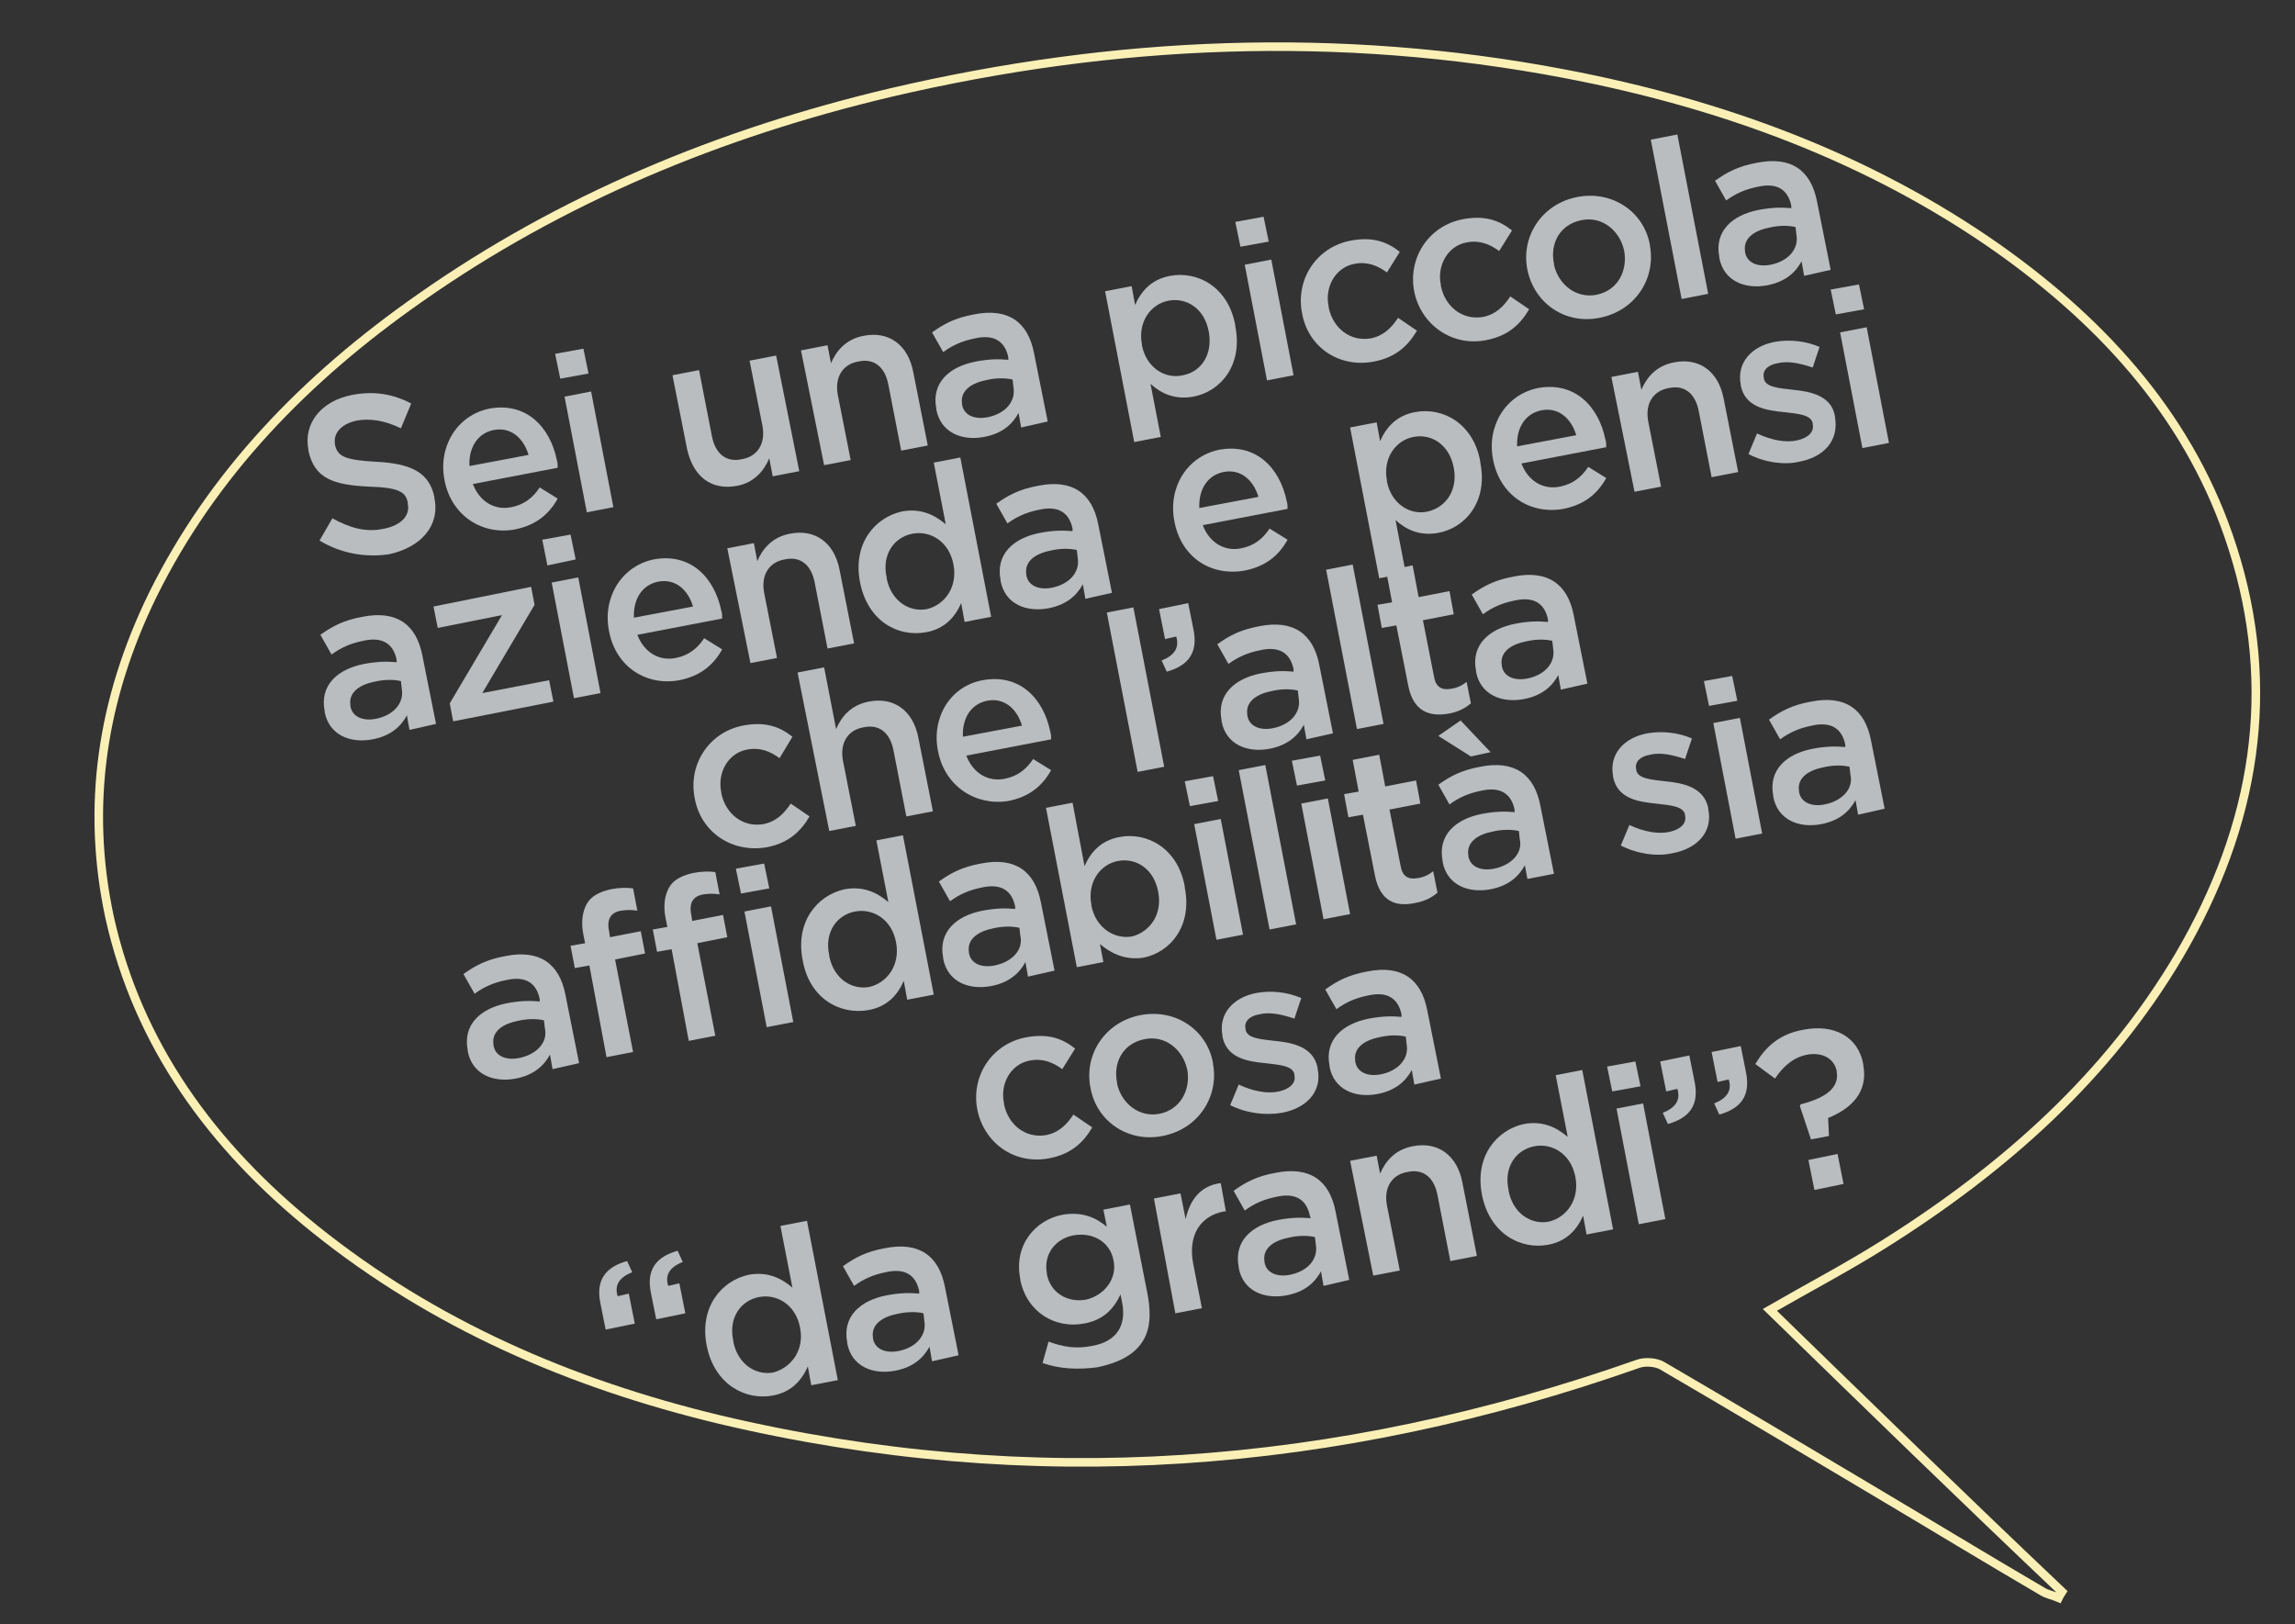 <?xml version="1.0" encoding="utf-8"?>
<!-- Generator: Adobe Illustrator 24.0.0, SVG Export Plug-In . SVG Version: 6.00 Build 0)  -->
<svg version="1.1" id="Livello_1" xmlns="http://www.w3.org/2000/svg" xmlns:xlink="http://www.w3.org/1999/xlink" x="0px" y="0px"
	 viewBox="0 0 267.9 189.6" style="enable-background:new 0 0 267.9 189.6;" xml:space="preserve">
<rect x="0" y="0" width="267.9" height="189.6" fill="#333333" stroke="none"/>
<style type="text/css">
	.st0{clip-path:url(#SVGID_2_);fill:none;stroke:#FAF0B6;stroke-miterlimit:10;}
	.st1{fill:#B9BDC0;}
</style>
<g>
	<defs>
		<rect id="SVGID_1_" x="-49" y="-10.3" width="370.3" height="216.7"/>
	</defs>
	<clipPath id="SVGID_2_">
		<use xlink:href="#SVGID_1_"  style="overflow:visible;"/>
	</clipPath>
	<path class="st0" d="M206.6,152.9c4.5-2.6,8.9-4.9,13.2-7.6c14.2-8.9,26.3-19.7,34.6-33.8c8.9-15.2,11.5-31.1,6.2-47.6
		c-4.7-14.7-14.6-25.9-27.5-35c-15-10.5-32.1-16.8-50.5-20.3c-26.3-5-52.5-3.9-78.6,2.2c-19.9,4.7-38.5,12.4-55,24
		c-13.3,9.3-24.2,20.5-31.2,34.7c-5.9,12.1-7.8,24.6-5,37.6c3.3,14.8,11.9,26.7,24,36.4c13.7,11,29.7,18,47.2,22.2
		c36.3,8.6,72,5.9,107.2-6.5c0.8-0.3,2.1-0.2,2.8,0.2c8.4,4.9,16.6,9.8,25,14.8c6.4,3.8,12.8,7.7,19.3,11.5c0.6,0.4,1.3,0.5,2,0.8
		c0.1-0.2,0.2-0.4,0.4-0.7C229.2,174.9,217.9,163.9,206.6,152.9z"/>
</g>
<g>
	<path class="st1" d="M37.3,63.1l1.5-2.6c2,1.1,3.9,1.7,6.1,1.2c1.9-0.4,3-1.5,2.7-2.9l0-0.1c-0.2-1.3-1.1-1.8-4.6-1.9
		c-4-0.2-6.3-0.9-7-4.2l0-0.1c-0.6-3.1,1.5-5.7,5.1-6.4c2.6-0.5,4.8-0.1,6.9,1L46.8,50c-1.8-0.9-3.6-1.2-5.2-0.9
		c-1.8,0.4-2.7,1.5-2.5,2.7l0,0.1c0.3,1.4,1.2,1.8,4.8,2c4,0.2,6.2,1.2,6.8,4.1l0,0.1c0.7,3.3-1.6,5.8-5.3,6.6
		C42.6,65.1,39.8,64.6,37.3,63.1z"/>
	<path class="st1" d="M51.9,56.1L51.9,56.1c-0.8-3.9,1.4-7.6,5.2-8.4c4.3-0.8,7.1,2.1,7.9,6c0.1,0.3,0.1,0.6,0.1,0.9l-9.9,1.9
		c0.8,2.1,2.6,3.1,4.5,2.7c1.5-0.3,2.5-1.1,3.3-2.3l2.1,1.3c-1,1.8-2.5,3.1-5,3.6C56.3,62.5,52.7,60.2,51.9,56.1z M61.7,53.1
		c-0.6-2-2.1-3.3-4.1-2.9c-1.9,0.4-2.9,2.1-2.8,4.2L61.7,53.1z"/>
	<path class="st1" d="M64.8,41.3l3.3-0.6l0.6,2.9l-3.3,0.6L64.8,41.3z M65.9,46.3l3.1-0.6l2.6,13.5l-3.1,0.6L65.9,46.3z"/>
	<path class="st1" d="M80.2,52.4l-1.7-8.6l3.1-0.6l1.5,7.7c0.4,2.1,1.7,3.1,3.5,2.7c1.8-0.3,2.8-1.8,2.4-3.9l-1.5-7.6l3.1-0.6
		L93.3,55l-3.1,0.6l-0.4-2.1c-0.6,1.4-1.7,2.8-3.7,3.2C83,57.3,80.9,55.6,80.2,52.4z"/>
	<path class="st1" d="M93.5,40.9l3.1-0.6l0.4,2.1c0.6-1.4,1.7-2.8,3.8-3.2c3-0.6,5.2,1.1,5.8,4.2l1.7,8.6l-3.1,0.6l-1.5-7.7
		c-0.4-2.1-1.7-3.1-3.5-2.7c-1.8,0.3-2.8,1.8-2.4,3.9l1.5,7.6l-3.1,0.6L93.5,40.9z"/>
	<path class="st1" d="M119.2,49.9l-0.3-1.7c-0.7,1.3-1.9,2.4-4,2.8c-2.6,0.5-5.1-0.5-5.6-3.2l0-0.1c-0.6-3,1.5-4.9,4.6-5.5
		c1.6-0.3,2.7-0.3,3.8-0.2l0-0.3c-0.4-1.9-1.7-2.7-3.9-2.2c-1.5,0.3-2.6,0.8-3.7,1.6l-1.3-2.3c1.4-1,2.7-1.7,4.9-2.1
		c4-0.8,6.3,0.9,7,4.5l1.6,8L119.2,49.9z M118.2,44.3c-0.9-0.2-2-0.2-3.2,0.1c-1.9,0.4-2.9,1.4-2.7,2.7l0,0.1c0.2,1.3,1.5,1.8,3,1.5
		c2-0.4,3.3-1.8,3-3.5L118.2,44.3z"/>
	<path class="st1" d="M129,34l3.1-0.6l0.4,2.2c0.7-1.6,1.9-3,4.1-3.4c3.2-0.6,6.8,1.3,7.6,5.8l0,0.1c0.9,4.5-1.7,7.6-4.9,8.2
		c-2.2,0.4-3.8-0.4-5-1.5l1.2,6.2l-3.1,0.6L129,34z M141.1,38.7L141.1,38.7c-0.5-2.7-2.6-4-4.7-3.6c-2.1,0.4-3.6,2.5-3.1,5.1l0,0.1
		c0.5,2.6,2.7,4,4.8,3.5C140.2,43.4,141.6,41.4,141.1,38.7z"/>
	<path class="st1" d="M144.2,25.9l3.3-0.6l0.6,2.9l-3.3,0.6L144.2,25.9z M145.3,30.9l3.1-0.6l2.6,13.5l-3.1,0.6L145.3,30.9z"/>
	<path class="st1" d="M152,36.6L152,36.6c-0.8-3.9,1.6-7.7,5.6-8.5c2.6-0.5,4.3,0.1,5.8,1.3l-1.5,2.4c-1.1-0.8-2.3-1.3-3.8-1
		c-2.2,0.4-3.5,2.7-3,5l0,0.1c0.5,2.4,2.5,4,4.9,3.6c1.5-0.3,2.4-1.2,3.2-2.4l2.2,1.5c-1,1.7-2.4,3.1-5,3.6
		C156.3,43,152.7,40.5,152,36.6z"/>
	<path class="st1" d="M165.1,34.1L165.1,34.1c-0.8-3.9,1.6-7.7,5.6-8.5c2.6-0.5,4.3,0.1,5.8,1.3l-1.5,2.4c-1.1-0.8-2.3-1.3-3.8-1
		c-2.2,0.4-3.5,2.7-3,5l0,0.1c0.5,2.4,2.5,4,4.9,3.6c1.5-0.3,2.4-1.2,3.2-2.4l2.2,1.5c-1,1.7-2.4,3.1-5,3.6
		C169.5,40.5,165.9,37.9,165.1,34.1z"/>
	<path class="st1" d="M178.3,31.5L178.3,31.5c-0.8-3.9,1.7-7.7,5.8-8.5s7.8,1.7,8.5,5.6l0,0.1c0.7,3.8-1.7,7.6-5.9,8.4
		C182.7,37.9,179.1,35.4,178.3,31.5z M189.6,29.3L189.6,29.3c-0.5-2.4-2.6-4.1-5-3.6c-2.5,0.5-3.7,2.7-3.2,5.1l0,0.1
		c0.5,2.3,2.6,4,5,3.5C188.8,33.9,190,31.7,189.6,29.3z"/>
	<path class="st1" d="M192.7,16.3l3.1-0.6l3.6,18.6l-3.1,0.6L192.7,16.3z"/>
	<path class="st1" d="M210.6,32.2l-0.3-1.7c-0.7,1.3-1.9,2.4-4,2.8c-2.6,0.5-5.1-0.5-5.6-3.2l0-0.1c-0.6-3,1.5-4.9,4.6-5.5
		c1.6-0.3,2.7-0.3,3.8-0.2l0-0.3c-0.4-1.9-1.7-2.7-3.9-2.2c-1.5,0.3-2.6,0.8-3.7,1.6l-1.3-2.3c1.4-1,2.7-1.7,4.9-2.1
		c4-0.8,6.3,0.9,7,4.5l1.6,8L210.6,32.2z M209.6,26.5c-0.9-0.2-2-0.2-3.2,0.1c-1.9,0.4-2.9,1.4-2.7,2.7l0,0.1c0.2,1.3,1.5,1.8,3,1.5
		c2-0.4,3.3-1.8,3-3.5L209.6,26.5z"/>
</g>
<g>
	<path class="st1" d="M47.8,85.2l-0.3-1.7c-0.7,1.3-1.9,2.4-4,2.8c-2.6,0.5-5.1-0.5-5.6-3.2l0-0.1c-0.6-3,1.5-4.9,4.6-5.5
		c1.6-0.3,2.7-0.3,3.8-0.2l0-0.3c-0.4-1.9-1.7-2.7-3.9-2.2c-1.5,0.3-2.6,0.8-3.7,1.6l-1.3-2.3c1.4-1,2.7-1.7,4.9-2.1
		c4-0.8,6.3,0.9,7,4.5l1.6,8L47.8,85.2z M46.8,79.5c-0.9-0.2-2-0.2-3.2,0.1c-1.9,0.4-2.9,1.4-2.7,2.7l0,0.1c0.2,1.3,1.5,1.8,3,1.5
		c2-0.4,3.3-1.8,3-3.5L46.8,79.5z"/>
	<path class="st1" d="M52.5,82.1l6.1-10.3l-7.5,1.5l-0.5-2.5L62,68.5l0.4,2.1l-6.1,10.3l7.8-1.5l0.5,2.5l-11.7,2.3L52.5,82.1z"/>
	<path class="st1" d="M63.3,63l3.3-0.6l0.6,2.9L63.9,66L63.3,63z M64.4,68l3.1-0.6l2.6,13.5L67,81.5L64.4,68z"/>
	<path class="st1" d="M71.1,73.7L71.1,73.7c-0.8-3.9,1.4-7.6,5.2-8.4c4.3-0.8,7.1,2.1,7.9,6c0.1,0.3,0.1,0.6,0.1,0.9l-9.9,1.9
		c0.8,2.1,2.6,3.1,4.5,2.7c1.5-0.3,2.5-1.1,3.3-2.3l2.1,1.3c-1,1.8-2.5,3.1-5,3.6C75.5,80.1,71.9,77.9,71.1,73.7z M80.9,70.8
		c-0.6-2-2.1-3.3-4.1-2.9c-1.9,0.4-2.9,2.1-2.8,4.2L80.9,70.8z"/>
	<path class="st1" d="M84.9,64l3.1-0.6l0.4,2.1c0.6-1.4,1.7-2.8,3.8-3.2c3-0.6,5.2,1.1,5.8,4.2l1.7,8.6l-3.1,0.6l-1.5-7.7
		c-0.4-2.1-1.7-3.1-3.5-2.7c-1.8,0.3-2.8,1.8-2.4,3.9l1.5,7.6l-3.1,0.6L84.9,64z"/>
	<path class="st1" d="M100.4,68L100.4,68c-0.9-4.5,1.7-7.6,4.9-8.3c2.2-0.4,3.8,0.4,5.1,1.5l-1.4-7.2l3.1-0.6l3.6,18.6l-3.1,0.6
		l-0.4-2.2c-0.7,1.6-1.9,3-4.1,3.4C104.8,74.4,101.3,72.5,100.4,68z M111.3,65.9L111.3,65.9c-0.5-2.7-2.7-4-4.8-3.6
		c-2.1,0.4-3.6,2.4-3,5.1l0,0.1c0.5,2.6,2.6,4,4.7,3.6C110.3,70.6,111.8,68.5,111.3,65.9z"/>
	<path class="st1" d="M126.7,69.9l-0.3-1.7c-0.7,1.3-1.9,2.4-4,2.8c-2.6,0.5-5.1-0.5-5.6-3.2l0-0.1c-0.6-3,1.5-4.9,4.6-5.5
		c1.6-0.3,2.7-0.3,3.8-0.2l0-0.3c-0.4-1.9-1.7-2.7-3.9-2.2c-1.5,0.3-2.6,0.8-3.7,1.6l-1.3-2.3c1.4-1,2.7-1.7,4.9-2.1
		c4-0.8,6.3,0.9,7,4.5l1.6,8L126.7,69.9z M125.7,64.2c-0.9-0.2-2-0.2-3.2,0.1c-1.9,0.4-2.9,1.4-2.7,2.7l0,0.1c0.2,1.3,1.5,1.8,3,1.5
		c2-0.4,3.3-1.8,3-3.5L125.7,64.2z"/>
	<path class="st1" d="M137.1,60.9L137.1,60.9c-0.8-3.9,1.4-7.6,5.2-8.4c4.3-0.8,7.1,2.1,7.9,6c0.1,0.3,0.1,0.6,0.1,0.9l-9.9,1.9
		c0.8,2.1,2.6,3.1,4.5,2.7c1.5-0.3,2.5-1.1,3.3-2.3l2.1,1.3c-1,1.8-2.5,3.1-5,3.6C141.4,67.3,137.9,65.1,137.1,60.9z M146.9,58
		c-0.6-2-2.1-3.3-4.1-2.9c-1.9,0.4-2.9,2.1-2.8,4.2L146.9,58z"/>
	<path class="st1" d="M157.6,49.9l3.1-0.6l0.4,2.2c0.7-1.6,1.9-3,4.1-3.4c3.2-0.6,6.8,1.3,7.6,5.8l0,0.1c0.9,4.5-1.7,7.6-4.9,8.2
		c-2.2,0.4-3.8-0.4-5-1.5l1.2,6.2l-3.1,0.6L157.6,49.9z M169.7,54.6L169.7,54.6c-0.5-2.7-2.6-4-4.7-3.6c-2.1,0.4-3.6,2.5-3.1,5.1
		l0,0.1c0.5,2.6,2.7,4,4.8,3.5C168.8,59.2,170.2,57.2,169.7,54.6z"/>
	<path class="st1" d="M174.3,53.7L174.3,53.7c-0.8-3.9,1.4-7.6,5.2-8.4c4.3-0.8,7.1,2.1,7.9,6c0.1,0.3,0.1,0.6,0.1,0.9l-9.9,1.9
		c0.8,2.1,2.6,3.1,4.5,2.7c1.5-0.3,2.5-1.1,3.3-2.3l2.1,1.3c-1,1.8-2.5,3.1-5,3.6C178.6,60.1,175.1,57.8,174.3,53.7z M184,50.8
		c-0.6-2-2.1-3.3-4.1-2.9c-1.9,0.4-2.9,2.1-2.8,4.2L184,50.8z"/>
	<path class="st1" d="M188.1,44l3.1-0.6l0.4,2.1c0.6-1.4,1.7-2.8,3.8-3.2c3-0.6,5.2,1.1,5.8,4.2l1.7,8.6l-3.1,0.6l-1.5-7.7
		c-0.4-2.1-1.7-3.1-3.5-2.7c-1.8,0.3-2.8,1.8-2.4,3.9l1.5,7.6l-3.1,0.6L188.1,44z"/>
	<path class="st1" d="M204.1,53l1-2.4c1.7,0.8,3.4,1.1,4.7,0.8c1.3-0.3,2-1,1.8-1.9l0-0.1c-0.2-1-1.7-1.1-3.4-1.3
		c-2.1-0.2-4.5-0.6-5-3.1l0-0.1c-0.5-2.6,1.3-4.5,4-5c1.7-0.3,3.6-0.1,5.2,0.6l-0.8,2.4c-1.5-0.5-2.9-0.8-4.1-0.5
		c-1.2,0.2-1.8,0.9-1.6,1.7l0,0.1c0.2,1,1.7,1.1,3.4,1.3c2.1,0.2,4.5,0.7,4.9,3.1l0,0.1c0.5,2.8-1.4,4.7-4.2,5.2
		C208.3,54.3,206,54,204.1,53z"/>
	<path class="st1" d="M213.7,33.8l3.3-0.6l0.6,2.9l-3.3,0.6L213.7,33.8z M214.8,38.8l3.1-0.6l2.6,13.5l-3.1,0.6L214.8,38.8z"/>
</g>
<g>
	<path class="st1" d="M81.1,93.2L81.1,93.2c-0.8-3.9,1.6-7.7,5.6-8.5c2.6-0.5,4.3,0.1,5.8,1.3L91,88.5c-1.1-0.8-2.3-1.3-3.8-1
		c-2.2,0.4-3.5,2.7-3,5l0,0.1c0.5,2.4,2.5,4,4.9,3.6c1.5-0.3,2.4-1.2,3.2-2.4l2.2,1.5c-1,1.7-2.4,3.1-5,3.6
		C85.4,99.6,81.8,97.1,81.1,93.2z"/>
	<path class="st1" d="M93.1,78.5l3.1-0.6l1.4,7.2c0.6-1.4,1.7-2.8,3.8-3.2c3-0.6,5.2,1.1,5.8,4.2l1.7,8.6l-3.1,0.6l-1.5-7.7
		c-0.4-2.1-1.7-3.1-3.5-2.7c-1.8,0.3-2.8,1.8-2.4,3.9l1.5,7.6l-3.1,0.6L93.1,78.5z"/>
	<path class="st1" d="M109.5,87.7L109.5,87.7c-0.8-3.9,1.4-7.6,5.2-8.3c4.3-0.8,7.1,2.1,7.9,6c0.1,0.3,0.1,0.6,0.1,0.9l-9.9,1.9
		c0.8,2.1,2.6,3.1,4.5,2.7c1.5-0.3,2.5-1.1,3.3-2.3l2.1,1.3c-1,1.8-2.5,3.1-5,3.6C113.9,94.1,110.3,91.8,109.5,87.7z M119.3,84.7
		c-0.6-2-2.1-3.3-4.1-2.9c-1.9,0.4-2.9,2.1-2.8,4.2L119.3,84.7z"/>
	<path class="st1" d="M129.2,71.5l3.1-0.6l3.6,18.6l-3.1,0.6L129.2,71.5z"/>
	<path class="st1" d="M135.6,77.1c1.5-0.6,2.1-1.5,1.7-2.8l-1.3,0.3l-0.7-3.5l3.4-0.7l0.6,3c0.6,2.8-0.6,4.3-3.1,5L135.6,77.1z"/>
	<path class="st1" d="M152.5,86.3l-0.3-1.7c-0.7,1.3-1.9,2.4-4,2.8c-2.6,0.5-5.1-0.5-5.6-3.2l0-0.1c-0.6-3,1.5-4.9,4.6-5.5
		c1.6-0.3,2.7-0.3,3.8-0.2l0-0.3c-0.4-1.9-1.7-2.7-3.9-2.2c-1.5,0.3-2.6,0.8-3.7,1.6l-1.3-2.3c1.4-1,2.7-1.7,4.9-2.1
		c4-0.8,6.3,0.9,7,4.5l1.6,8L152.5,86.3z M151.5,80.6c-0.9-0.2-2-0.2-3.2,0.1c-1.9,0.4-2.9,1.4-2.7,2.7l0,0.1c0.2,1.3,1.5,1.8,3,1.5
		c2-0.4,3.3-1.8,3-3.5L151.5,80.6z"/>
	<path class="st1" d="M154.8,66.5l3.1-0.6l3.6,18.6l-3.1,0.6L154.8,66.5z"/>
	<path class="st1" d="M164.4,80.1l-1.4-7.1l-1.7,0.3l-0.5-2.7l1.7-0.3l-0.7-3.7l3.1-0.6l0.7,3.7l3.6-0.7l0.5,2.7l-3.6,0.7l1.3,6.6
		c0.2,1.2,0.9,1.6,2,1.4c0.7-0.1,1.3-0.4,1.8-0.8l0.5,2.5c-0.7,0.6-1.5,1-2.6,1.2C166.8,83.7,165,83,164.4,80.1z"/>
	<path class="st1" d="M182.2,80.5l-0.3-1.7c-0.7,1.3-1.9,2.4-4,2.8c-2.6,0.5-5.1-0.5-5.6-3.2l0-0.1c-0.6-3,1.5-4.9,4.6-5.5
		c1.6-0.3,2.7-0.3,3.8-0.2l0-0.3c-0.4-1.9-1.7-2.7-3.9-2.2c-1.5,0.3-2.6,0.8-3.7,1.6l-1.3-2.3c1.4-1,2.7-1.7,4.9-2.1
		c4-0.8,6.3,0.9,7,4.5l1.6,8L182.2,80.5z M181.2,74.8c-0.9-0.2-2-0.2-3.2,0.1c-1.9,0.4-2.9,1.4-2.7,2.7l0,0.1c0.2,1.3,1.5,1.8,3,1.5
		c2-0.4,3.3-1.8,3-3.5L181.2,74.8z"/>
</g>
<path class="st1" d="M64.5,124.8l-0.3-1.7c-0.7,1.3-1.9,2.4-4,2.8c-2.6,0.5-5.1-0.5-5.6-3.2l0-0.1c-0.6-3,1.5-4.9,4.6-5.5
	c1.6-0.3,2.7-0.3,3.8-0.2l0-0.3c-0.4-1.9-1.7-2.7-3.9-2.2c-1.5,0.3-2.6,0.8-3.7,1.6l-1.3-2.3c1.4-1,2.7-1.7,4.9-2.1
	c4-0.8,6.3,0.9,7,4.5l1.6,8L64.5,124.8z M63.5,119.1c-0.9-0.2-2-0.2-3.2,0.1c-1.9,0.4-2.9,1.4-2.7,2.7l0,0.1c0.2,1.3,1.5,1.8,3,1.5
	c2-0.4,3.4-1.8,3-3.5L63.5,119.1z M68.8,112.7l-1.7,0.3l-0.5-2.6l1.7-0.3l-0.2-1c-0.3-1.5-0.1-2.7,0.4-3.6s1.5-1.4,2.8-1.7
	c1.1-0.2,1.8-0.2,2.6-0.1l0.5,2.6c-0.7-0.1-1.2-0.1-1.9,0c-1.2,0.2-1.7,1-1.4,2.4l0.1,0.7l3.6-0.7l0.5,2.6l-3.5,0.7l2.1,10.8
	l-3.1,0.6L68.8,112.7z M78.4,110.8l-1.7,0.3l-0.5-2.6l1.7-0.3l-0.2-1c-0.3-1.5-0.1-2.7,0.4-3.6s1.5-1.4,2.8-1.7
	c1.1-0.2,1.9-0.2,2.6-0.1l0.5,2.6c-0.7-0.1-1.2-0.1-1.9,0c-1.2,0.2-1.7,1-1.4,2.4l0.1,0.7l3.6-0.7l0.5,2.6l-3.5,0.7l2.1,10.8
	l-3.1,0.6L78.4,110.8z M85.9,101.4l3.3-0.6l0.6,2.9l-3.3,0.6L85.9,101.4z M86.9,106.4l3.1-0.6l2.6,13.5l-3.1,0.6L86.9,106.4z
	 M93.7,112.1L93.7,112.1c-0.9-4.5,1.7-7.6,4.9-8.3c2.2-0.4,3.8,0.4,5.1,1.5l-1.4-7.2l3.1-0.6l3.6,18.6l-3.1,0.6l-0.4-2.2
	c-0.7,1.6-1.9,3-4.1,3.4C98.1,118.5,94.5,116.6,93.7,112.1z M104.6,110L104.6,110c-0.5-2.7-2.7-4-4.8-3.6c-2.1,0.4-3.6,2.4-3,5.1
	l0,0.1c0.5,2.6,2.6,4,4.7,3.6C103.6,114.7,105.1,112.6,104.6,110z M120,114l-0.3-1.7c-0.7,1.3-1.9,2.4-4,2.8
	c-2.6,0.5-5.1-0.5-5.6-3.2l0-0.1c-0.6-3,1.5-4.9,4.6-5.5c1.6-0.3,2.7-0.3,3.8-0.2l0-0.3c-0.4-1.9-1.7-2.7-3.9-2.2
	c-1.5,0.3-2.6,0.8-3.7,1.6l-1.3-2.3c1.4-1,2.7-1.7,4.9-2.1c4-0.8,6.3,0.9,7,4.5l1.6,8L120,114z M119,108.3c-0.9-0.2-2-0.2-3.2,0.1
	c-1.9,0.4-2.9,1.4-2.7,2.7l0,0.1c0.2,1.3,1.5,1.8,3,1.5c2-0.4,3.4-1.8,3-3.5L119,108.3z M128.4,110.2l0.4,2.1l-3.1,0.6l-3.6-18.6
	l3.1-0.6l1.4,7.4c0.7-1.6,1.9-3,4.1-3.4c3.2-0.6,6.8,1.3,7.6,5.8l0,0.1c0.9,4.5-1.7,7.6-4.9,8.2
	C131.2,112.1,129.6,111.2,128.4,110.2z M135.2,104.1L135.2,104.1c-0.5-2.7-2.6-4-4.7-3.6s-3.6,2.5-3.1,5.1l0,0.1
	c0.5,2.6,2.7,4,4.8,3.6C134.3,108.7,135.7,106.7,135.2,104.1z M138.3,91.2l3.3-0.6l0.6,2.9l-3.3,0.6L138.3,91.2z M139.4,96.2
	l3.1-0.6l2.6,13.5l-3.1,0.6L139.4,96.2z M144.6,89.9l3.1-0.6l3.6,18.6l-3.1,0.6L144.6,89.9z M150.8,88.8l3.3-0.6l0.6,2.9l-3.3,0.6
	L150.8,88.8z M151.9,93.8l3.1-0.6l2.6,13.5l-3.1,0.6L151.9,93.8z M160.5,102.2l-1.4-7.1l-1.7,0.3l-0.5-2.7l1.7-0.3l-0.7-3.7l3.1-0.6
	l0.7,3.7l3.6-0.7l0.5,2.7l-3.6,0.7l1.3,6.6c0.2,1.2,0.9,1.6,2,1.4c0.7-0.1,1.3-0.4,1.8-0.8l0.5,2.5c-0.7,0.6-1.5,1-2.6,1.2
	C162.9,105.9,161.1,105.2,160.5,102.2z M167.9,85.9l2.6-1.8l3.5,3.7l-2.3,0.5L167.9,85.9z M178.3,102.6L178,101
	c-0.7,1.3-1.9,2.4-4,2.8c-2.6,0.5-5.1-0.5-5.6-3.2l0-0.1c-0.6-3,1.5-4.9,4.6-5.5c1.6-0.3,2.7-0.3,3.8-0.2l0-0.3
	c-0.4-1.9-1.7-2.7-3.9-2.2c-1.5,0.3-2.6,0.8-3.7,1.6l-1.3-2.3c1.4-1,2.7-1.7,4.9-2.1c4-0.8,6.3,0.9,7,4.5l1.6,8L178.3,102.6z
	 M177.3,97c-0.9-0.2-2-0.2-3.2,0.1c-1.9,0.4-2.9,1.4-2.7,2.7l0,0.1c0.2,1.3,1.5,1.8,3,1.5c2-0.4,3.4-1.8,3-3.5L177.3,97z
	 M189.2,98.7l1-2.4c1.7,0.8,3.4,1.1,4.7,0.8c1.3-0.3,2-1,1.8-1.9l0-0.1c-0.2-1-1.7-1.1-3.4-1.3c-2.1-0.2-4.5-0.6-5-3.1l0-0.1
	c-0.5-2.6,1.3-4.5,4-5c1.7-0.3,3.6-0.1,5.2,0.6l-0.8,2.4c-1.5-0.5-2.9-0.8-4.1-0.5c-1.2,0.2-1.8,0.9-1.6,1.7l0,0.1
	c0.2,1,1.7,1.1,3.4,1.3c2.1,0.2,4.5,0.7,5,3.1l0,0.1c0.6,2.8-1.4,4.7-4.2,5.2C193.4,100,191.2,99.7,189.2,98.7z M198.9,79.5l3.3-0.6
	l0.6,2.9l-3.3,0.6L198.9,79.5z M200,84.4l3.1-0.6l2.6,13.5l-3.1,0.6L200,84.4z M216.9,95.1l-0.3-1.7c-0.7,1.3-1.9,2.4-4,2.8
	c-2.6,0.5-5.1-0.5-5.6-3.2l0-0.1c-0.6-3,1.5-4.9,4.6-5.5c1.6-0.3,2.7-0.3,3.8-0.2l0-0.3c-0.4-1.9-1.7-2.7-3.9-2.2
	c-1.5,0.3-2.6,0.8-3.7,1.6l-1.3-2.3c1.4-1,2.7-1.7,4.9-2.1c4-0.8,6.3,0.9,7,4.5l1.6,8L216.9,95.1z M215.9,89.5
	c-0.9-0.2-2-0.2-3.2,0.1c-1.9,0.4-2.9,1.4-2.7,2.7l0,0.1c0.2,1.3,1.5,1.8,3,1.5c2-0.4,3.4-1.8,3-3.5L215.9,89.5z"/>
<g>
	<path class="st1" d="M114.1,129.6L114.1,129.6c-0.8-3.9,1.6-7.7,5.6-8.5c2.6-0.5,4.3,0.1,5.8,1.3l-1.5,2.4c-1.1-0.8-2.3-1.3-3.8-1
		c-2.2,0.4-3.5,2.7-3,5l0,0.1c0.5,2.4,2.5,4,4.9,3.6c1.5-0.3,2.4-1.2,3.2-2.4l2.2,1.5c-1,1.7-2.4,3.1-5,3.6
		C118.4,136,114.9,133.4,114.1,129.6z"/>
	<path class="st1" d="M127.3,127L127.3,127c-0.8-3.9,1.7-7.7,5.8-8.5c4.1-0.8,7.8,1.7,8.5,5.6l0,0.1c0.7,3.8-1.7,7.6-5.9,8.4
		C131.7,133.4,128,130.9,127.3,127z M138.6,124.9L138.6,124.9c-0.5-2.4-2.6-4.1-5-3.6c-2.5,0.5-3.7,2.7-3.2,5.1l0,0.1
		c0.5,2.3,2.6,4,5,3.5C137.8,129.5,139,127.2,138.6,124.9z"/>
	<path class="st1" d="M143.6,129l1-2.4c1.7,0.8,3.4,1.1,4.7,0.8c1.3-0.3,2-1,1.8-1.9l0-0.1c-0.2-1-1.7-1.1-3.4-1.3
		c-2.1-0.2-4.5-0.6-5-3.1l0-0.1c-0.5-2.6,1.3-4.5,4-5c1.7-0.3,3.6-0.1,5.2,0.6l-0.8,2.4c-1.5-0.5-2.9-0.8-4.1-0.5
		c-1.2,0.2-1.8,0.9-1.6,1.7l0,0.1c0.2,1,1.7,1.1,3.4,1.3c2.1,0.2,4.5,0.7,5,3.1l0,0.1c0.6,2.8-1.4,4.7-4.2,5.2
		C147.8,130.2,145.6,130,143.6,129z"/>
	<path class="st1" d="M165.1,126.6l-0.3-1.7c-0.7,1.3-1.9,2.4-4,2.8c-2.6,0.5-5.1-0.5-5.6-3.2l0-0.1c-0.6-3,1.5-4.9,4.6-5.5
		c1.6-0.3,2.7-0.3,3.8-0.2l0-0.3c-0.4-1.9-1.7-2.7-3.9-2.2c-1.5,0.3-2.6,0.8-3.7,1.6l-1.3-2.3c1.4-1,2.7-1.7,4.9-2.1
		c4-0.8,6.3,0.9,7,4.5l1.6,8L165.1,126.6z M164.1,121c-0.9-0.2-2-0.2-3.2,0.1c-1.9,0.4-2.9,1.4-2.7,2.7l0,0.1c0.2,1.3,1.5,1.8,3,1.5
		c2-0.4,3.3-1.8,3-3.5L164.1,121z"/>
</g>
<g>
	<path class="st1" d="M70.1,152.2c-0.6-2.8,0.6-4.3,3.1-5l0.6,1.3c-1.5,0.6-2.1,1.5-1.7,2.8l1.3-0.3l0.7,3.5l-3.4,0.7L70.1,152.2z
		 M76,151c-0.6-2.8,0.6-4.3,3.1-5l0.6,1.3c-1.5,0.6-2.1,1.5-1.7,2.8l1.3-0.3l0.7,3.5l-3.4,0.7L76,151z"/>
	<path class="st1" d="M82.5,157.1L82.5,157.1c-0.9-4.5,1.7-7.6,4.9-8.3c2.2-0.4,3.8,0.4,5.1,1.5l-1.4-7.2l3.1-0.6l3.6,18.6l-3.1,0.6
		l-0.4-2.2c-0.7,1.6-1.9,3-4.1,3.4C87,163.5,83.4,161.6,82.5,157.1z M93.4,155L93.4,155c-0.5-2.7-2.7-4-4.8-3.6
		c-2.1,0.4-3.6,2.4-3,5.1l0,0.1c0.5,2.6,2.6,4,4.7,3.6C92.4,159.6,93.9,157.6,93.4,155z"/>
	<path class="st1" d="M108.8,158.9l-0.3-1.7c-0.7,1.3-1.9,2.4-4,2.8c-2.6,0.5-5.1-0.5-5.6-3.2l0-0.1c-0.6-3,1.5-4.9,4.6-5.5
		c1.6-0.3,2.7-0.3,3.8-0.2l0-0.3c-0.4-1.9-1.7-2.7-3.9-2.2c-1.5,0.3-2.6,0.8-3.7,1.6l-1.3-2.3c1.4-1,2.7-1.7,4.9-2.1
		c4-0.8,6.3,0.9,7,4.5l1.6,8L108.8,158.9z M107.8,153.3c-0.8-0.2-2-0.2-3.2,0.1c-1.9,0.4-2.9,1.4-2.7,2.7l0,0.1
		c0.2,1.3,1.5,1.8,3,1.5c2-0.4,3.3-1.8,3-3.5L107.8,153.3z"/>
	<path class="st1" d="M121.7,159.1l0.7-2.5c1.6,0.6,3.2,0.9,5.1,0.5c2.8-0.5,4-2.3,3.5-5l-0.2-1c-0.8,1.7-2,3-4.3,3.4
		c-3.2,0.6-6.6-1.2-7.4-5.1l0-0.1c-0.8-4,1.8-6.9,4.9-7.5c2.3-0.4,3.9,0.3,5.2,1.4l-0.4-2l3.1-0.6l2.1,10.7c0.4,2.3,0.2,4.1-0.7,5.4
		c-1,1.5-2.8,2.4-5.2,2.9C125.8,159.9,123.7,159.8,121.7,159.1z M130,147.2L130,147.2c-0.4-2.3-2.5-3.4-4.7-3
		c-2.1,0.4-3.5,2.2-3.1,4.4l0,0.1c0.4,2.2,2.4,3.4,4.6,3C128.9,151.2,130.4,149.3,130,147.2z"/>
	<path class="st1" d="M134.7,139.9l3.1-0.6l0.6,3c0.5-2.2,1.7-3.9,4.1-4.2l0.6,3.3l-0.2,0c-2.7,0.5-4.3,2.7-3.6,6.2l1,5.1l-3.1,0.6
		L134.7,139.9z"/>
	<path class="st1" d="M154.5,150.1l-0.3-1.7c-0.7,1.3-1.9,2.4-4,2.8c-2.6,0.5-5.1-0.5-5.6-3.2l0-0.1c-0.6-3,1.5-4.9,4.6-5.5
		c1.6-0.3,2.7-0.3,3.8-0.2l-0.1-0.3c-0.4-1.9-1.7-2.7-3.9-2.2c-1.5,0.3-2.6,0.8-3.7,1.6l-1.3-2.3c1.4-1,2.7-1.7,4.9-2.1
		c4-0.8,6.3,0.9,7,4.5l1.6,8L154.5,150.1z M153.5,144.4c-0.9-0.2-2-0.2-3.2,0.1c-1.9,0.4-2.9,1.4-2.7,2.7l0,0.1
		c0.2,1.3,1.5,1.8,3,1.5c2-0.4,3.3-1.8,3-3.5L153.5,144.4z"/>
	<path class="st1" d="M157.6,135.5l3.1-0.6l0.4,2.1c0.6-1.4,1.7-2.8,3.8-3.2c3-0.6,5.2,1.1,5.8,4.2l1.7,8.6l-3.1,0.6l-1.5-7.7
		c-0.4-2.1-1.7-3.1-3.5-2.7c-1.8,0.3-2.8,1.8-2.4,3.9l1.5,7.6l-3.1,0.6L157.6,135.5z"/>
	<path class="st1" d="M173,139.5L173,139.5c-0.9-4.5,1.7-7.6,4.9-8.3c2.2-0.4,3.8,0.4,5.1,1.5l-1.4-7.2l3.1-0.6l3.6,18.6l-3.1,0.6
		l-0.4-2.2c-0.7,1.6-1.9,3-4.1,3.4C177.5,145.9,173.9,144,173,139.5z M183.9,137.4L183.9,137.4c-0.5-2.7-2.7-4-4.8-3.6
		c-2.1,0.4-3.6,2.4-3,5.1l0,0.1c0.5,2.6,2.6,4,4.7,3.6C182.9,142.1,184.4,140,183.9,137.4z"/>
	<path class="st1" d="M187.6,124.5l3.3-0.6l0.6,2.9l-3.3,0.6L187.6,124.5z M188.7,129.4l3.1-0.6l2.6,13.5l-3.1,0.6L188.7,129.4z"/>
	<path class="st1" d="M194.1,129.9c1.5-0.6,2.1-1.5,1.7-2.8l-1.3,0.3l-0.7-3.5l3.4-0.7l0.6,3c0.6,2.8-0.6,4.3-3.1,5L194.1,129.9z
		 M200.1,128.8c1.5-0.6,2.1-1.5,1.7-2.8l-1.3,0.3l-0.7-3.5l3.4-0.7l0.6,3c0.6,2.8-0.6,4.3-3.1,5L200.1,128.8z"/>
	<path class="st1" d="M210.1,129.1l0.1-0.2c3.2-0.8,4.5-2.1,4.2-3.8l0-0.1c-0.3-1.4-1.6-2.2-3.4-1.9c-1.6,0.3-2.8,1.3-3.8,2.8
		l-2.3-1.7c1.2-2,2.8-3.5,5.6-4c3.6-0.7,6.4,0.8,7,4l0,0.1c0.6,3.2-1.4,5.1-4.1,6.2l0.1,2.1l-2.1,0.4L210.1,129.1z M211.1,135.4
		l3.4-0.7l0.7,3.5l-3.4,0.7L211.1,135.4z"/>
</g>
</svg>
